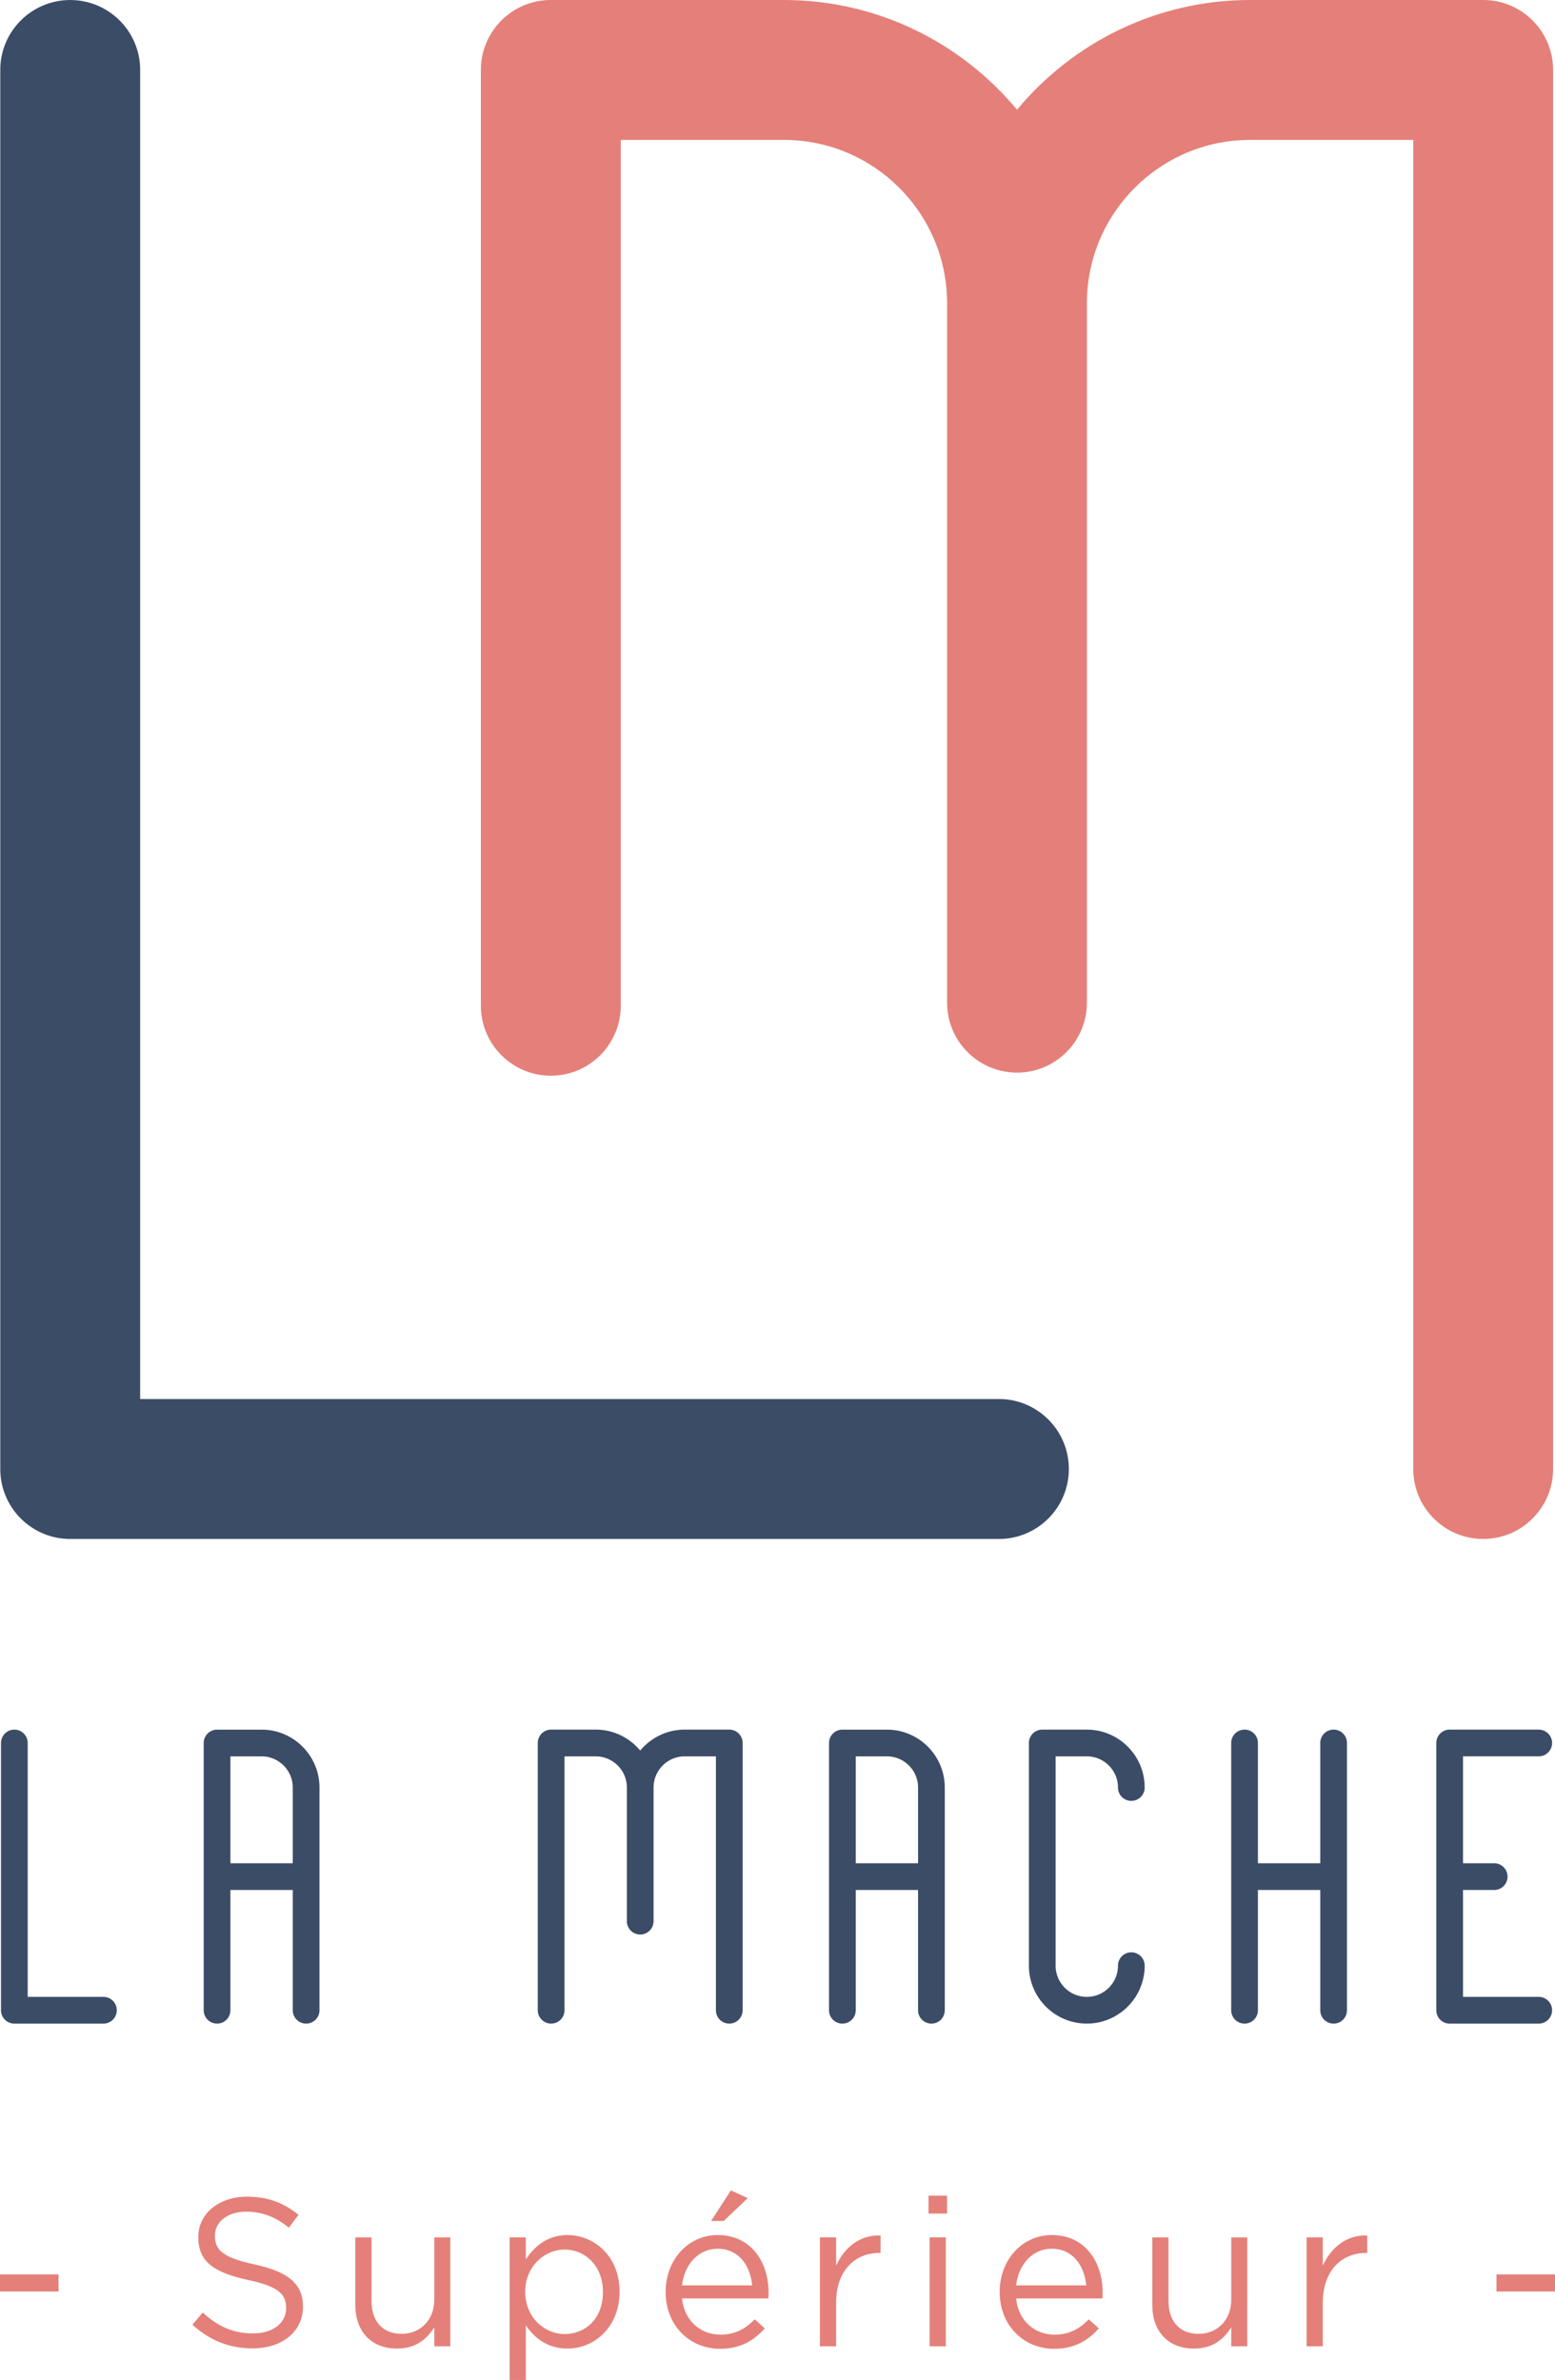 <svg xmlns="http://www.w3.org/2000/svg" width="600" height="917.979" viewBox="0 0 600 917.979"><path d="M412.412 566.611c0-14.913-12.078-26.98-26.98-26.98H54.08V26.982C54.08 12.079 41.99.012 27.1.012 12.198.012.11 12.08.11 26.981v539.63c0 14.901 12.089 26.991 26.99 26.991h358.333c14.902 0 26.98-12.09 26.98-26.991zM39.897 770.223H10.692V672.29a5.153 5.153 0 0 0-5.148-5.149 5.155 5.155 0 0 0-5.159 5.149V775.38a5.15 5.15 0 0 0 5.16 5.16h34.352a5.15 5.15 0 0 0 5.16-5.16 5.15 5.15 0 0 0-5.16-5.158zm61.043-103.077H83.758a5.155 5.155 0 0 0-5.16 5.148v103.092a5.155 5.155 0 0 0 5.16 5.148 5.146 5.146 0 0 0 5.148-5.148v-46.398h24.057v46.398a5.148 5.148 0 0 0 5.159 5.148 5.145 5.145 0 0 0 5.148-5.148v-85.91c0-12.322-10.02-22.33-22.33-22.33zm12.023 51.535H88.906v-41.228h12.034c6.62 0 12.023 5.39 12.023 12.023v29.205zm168.424-51.546h-17.182c-6.897 0-13.074 3.155-17.182 8.082-4.096-4.927-10.274-8.082-17.182-8.082h-17.17a5.159 5.159 0 0 0-5.171 5.158v103.093c0 2.846 2.313 5.148 5.17 5.148a5.145 5.145 0 0 0 5.148-5.148v-97.933h12.023c6.643 0 12.034 5.39 12.034 12.023v51.546a5.145 5.145 0 0 0 5.148 5.148 5.148 5.148 0 0 0 5.16-5.148v-51.546c0-6.632 5.39-12.023 12.022-12.023h12.034v97.933a5.145 5.145 0 0 0 5.148 5.148 5.155 5.155 0 0 0 5.16-5.148V672.293a5.157 5.157 0 0 0-5.16-5.158zm60.826.01h-17.182a5.146 5.146 0 0 0-5.148 5.149v103.092a5.145 5.145 0 0 0 5.148 5.148 5.147 5.147 0 0 0 5.159-5.148v-46.398h24.046v46.398a5.155 5.155 0 0 0 5.16 5.148 5.145 5.145 0 0 0 5.147-5.148v-85.91c0-12.322-10.02-22.33-22.33-22.33zm12.023 51.536H330.19v-41.228h12.023c6.632 0 12.023 5.39 12.023 12.023v29.205zm65.11-41.232c6.632 0 12.024 5.403 12.024 12.034a5.143 5.143 0 0 0 5.148 5.137c2.856 0 5.159-2.303 5.159-5.137 0-12.333-10.008-22.341-22.33-22.341h-17.182a5.148 5.148 0 0 0-5.16 5.148v85.91c0 12.311 10.02 22.33 22.342 22.33s22.33-10.019 22.33-22.33a5.15 5.15 0 0 0-5.16-5.159 5.148 5.148 0 0 0-5.147 5.159c0 6.632-5.392 12.024-12.023 12.024-6.643 0-12.034-5.392-12.034-12.024v-80.75h12.034zm95.227-10.314a5.147 5.147 0 0 0-5.148 5.158v46.388h-24.057v-46.388a5.147 5.147 0 0 0-5.148-5.158 5.15 5.15 0 0 0-5.159 5.158v103.093a5.148 5.148 0 0 0 5.16 5.148 5.145 5.145 0 0 0 5.147-5.148v-46.398h24.057v46.398a5.146 5.146 0 0 0 5.148 5.148 5.148 5.148 0 0 0 5.16-5.148V672.293a5.15 5.15 0 0 0-5.16-5.158zm79.14 103.088H564.51v-41.228h12.034a5.153 5.153 0 0 0 5.148-5.148 5.148 5.148 0 0 0-5.148-5.16h-12.034v-41.239h29.205a5.15 5.15 0 0 0 5.159-5.158 5.155 5.155 0 0 0-5.16-5.149h-34.352a5.155 5.155 0 0 0-5.16 5.149V775.38a5.15 5.15 0 0 0 5.16 5.16h34.353a5.15 5.15 0 0 0 5.159-5.16 5.15 5.15 0 0 0-5.16-5.158z" fill="#3b4c67"/><path d="M599.266 566.61V26.98c0-14.902-12.078-26.98-26.98-26.98h-89.951c-36.113 0-68.463 16.496-89.918 42.324C370.939 16.496 338.59 0 302.465 0h-89.918c-14.901 0-27.002 12.078-27.002 26.98v360.945c0 14.902 12.1 26.991 27.002 26.991 14.88 0 26.98-12.09 26.98-26.99V53.97h62.938c34.719 0 62.972 28.241 62.972 62.949v269.82c0 14.902 12.078 26.98 26.98 26.98 14.901 0 26.968-12.078 26.968-26.98V116.92c0-34.708 28.265-62.95 62.95-62.95h62.971v512.64c0 14.902 12.079 26.991 26.98 26.991s26.98-12.09 26.98-26.99zM0 883.858h22.585v-6.576H0v6.576zm98.374-10.4c-12.522-2.678-15.444-5.69-15.444-11.048v-.155c0-5.125 4.716-9.189 12.112-9.189 5.845 0 11.125 1.871 16.407 6.178l3.741-4.96c-5.768-4.627-11.701-6.985-19.994-6.985-10.794 0-18.687 6.587-18.687 15.52v.156c0 9.355 6.022 13.573 19.097 16.418 11.945 2.524 14.79 5.525 14.79 10.805v.167c0 5.601-5.037 9.664-12.676 9.664-7.882 0-13.572-2.679-19.507-8.048l-3.974 4.716c6.82 6.1 14.215 9.1 23.238 9.1 11.292 0 19.419-6.333 19.419-16.086v-.166c0-8.69-5.846-13.318-18.522-16.086zm69.196 13.574c0 7.883-5.446 13.164-12.587 13.164-7.395 0-11.625-4.883-11.625-12.677v-24.533h-6.255v26.072c0 9.997 5.934 16.817 16.086 16.817 7.24 0 11.536-3.643 14.381-8.204v7.318h6.178v-42.003h-6.178v24.046zm51.414-24.94c-7.717 0-12.676 4.307-16.086 9.334v-8.447h-6.255v55h6.255v-21.035c3.255 4.717 8.28 8.934 16.086 8.934 10.152 0 20.071-8.126 20.071-21.854v-.166c0-13.806-9.997-21.765-20.071-21.765zm13.65 22.01c0 10.163-6.664 16.175-14.78 16.175-7.804 0-15.2-6.51-15.2-16.253v-.166c0-9.587 7.396-16.164 15.2-16.164 7.96 0 14.78 6.333 14.78 16.242v.165zm55.88-36.24l-6.499-3-7.639 11.79h4.871l9.266-8.79zm-11.536 14.227c-11.625 0-20.15 9.753-20.15 21.931 0 13.086 9.422 21.943 20.969 21.943 7.96 0 13.075-3.177 17.304-7.883l-3.908-3.487c-3.41 3.565-7.473 5.923-13.24 5.923-7.396 0-13.895-5.126-14.792-13.972h33.313c.077-.974.077-1.616.077-2.203 0-12.344-7.14-22.252-19.573-22.252zm-13.817 19.418c.897-8.126 6.421-14.138 13.65-14.138 8.293 0 12.677 6.5 13.408 14.138H263.16zm59.456-7.567v-10.96h-6.255v42.014h6.255v-16.74c0-12.687 7.484-19.263 16.65-19.263h.499v-6.742c-7.96-.321-14.06 4.705-17.15 11.69zm35.66-20.14h7.141v-6.908h-7.14v6.909zm.41 51.192h6.255V862.98h-6.255v42.013zm47.184-42.905c-11.613 0-20.149 9.754-20.149 21.932 0 13.086 9.433 21.942 20.968 21.942 7.96 0 13.075-3.166 17.304-7.882l-3.897-3.488c-3.41 3.565-7.472 5.924-13.24 5.924-7.396 0-13.894-5.116-14.78-13.972h33.301c.078-.975.078-1.616.078-2.192 0-12.355-7.141-22.264-19.585-22.264zm-13.794 19.418c.886-8.125 6.399-14.137 13.64-14.137 8.28 0 12.676 6.499 13.406 14.137h-27.046zm83.002 5.527c0 7.883-5.447 13.164-12.588 13.164-7.395 0-11.625-4.883-11.625-12.677v-24.533h-6.254v26.072c0 9.997 5.933 16.817 16.085 16.817 7.241 0 11.547-3.643 14.382-8.204v7.318h6.177v-42.003h-6.177v24.046zm35.324-13.092v-10.96h-6.255v42.014h6.255v-16.74c0-12.687 7.484-19.263 16.662-19.263h.487v-6.742c-7.96-.321-14.06 4.705-17.15 11.69zm67.012 3.342v6.576H600v-6.576h-22.585z" fill="#e48079"/></svg>